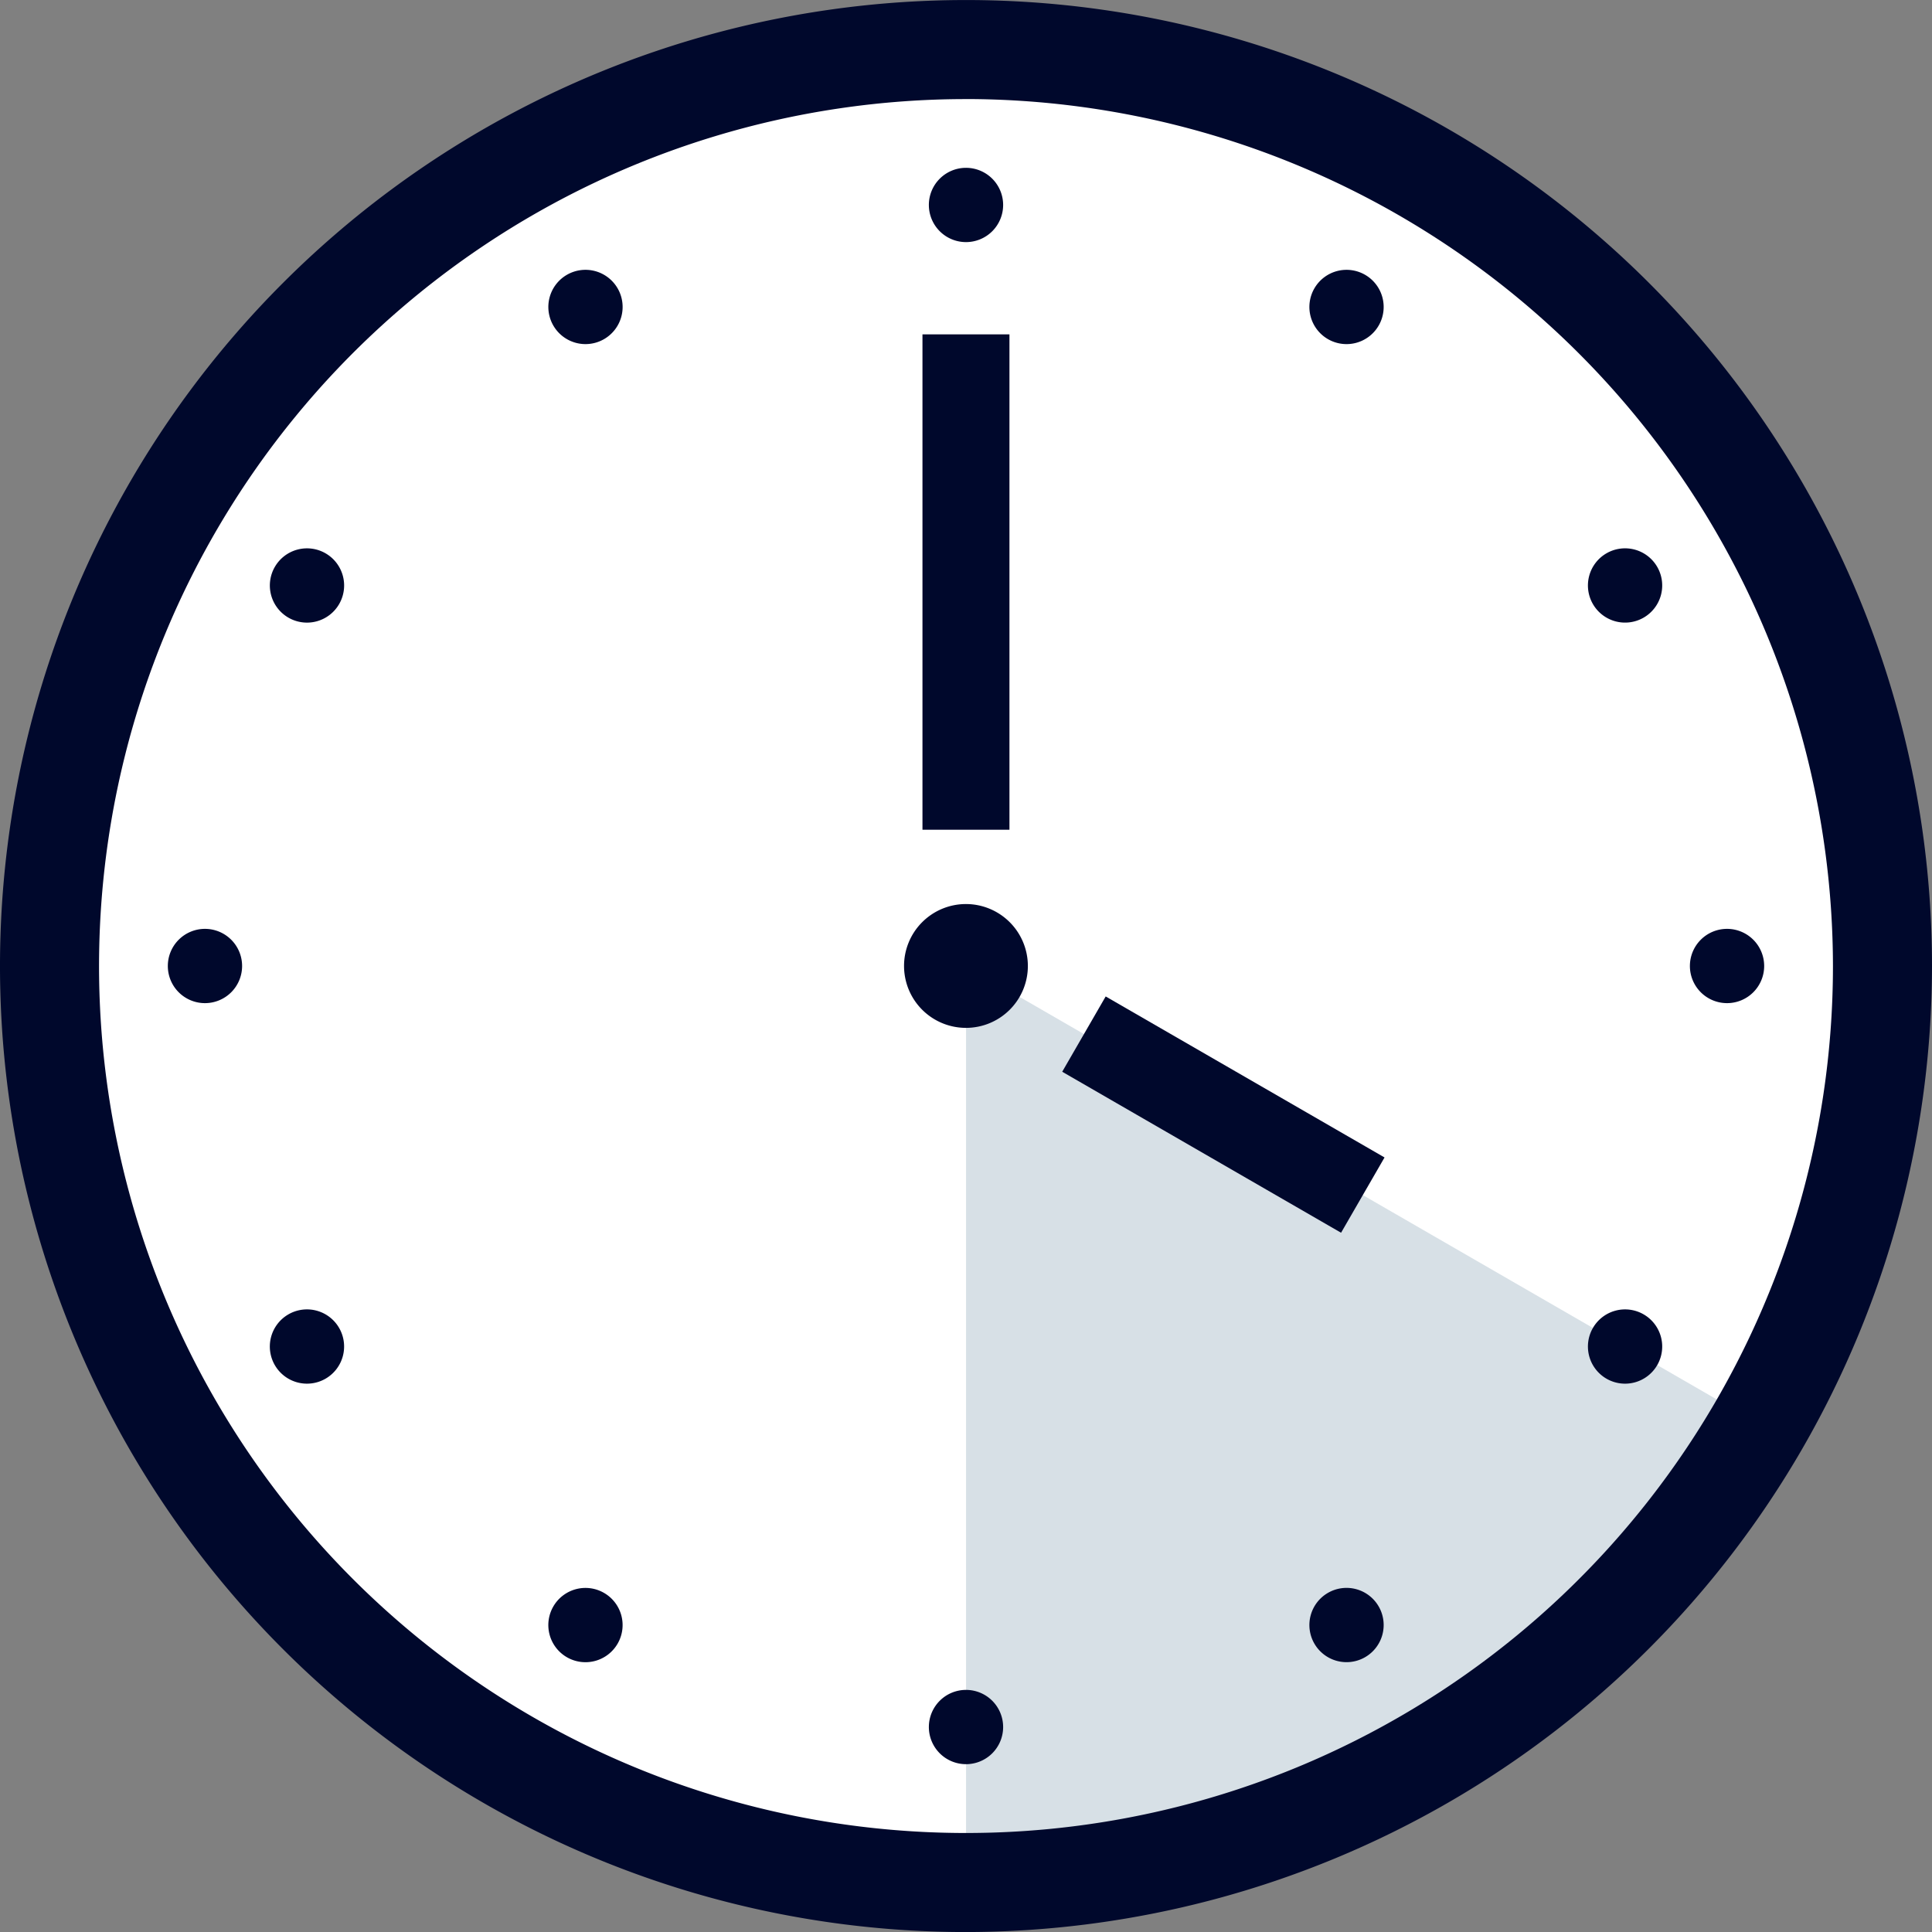 <svg id="グループ_23918" data-name="グループ 23918" xmlns="http://www.w3.org/2000/svg" xmlns:xlink="http://www.w3.org/1999/xlink" width="45" height="45" viewBox="0 0 45 45">
  <rect x="0" y="0" width="45" height="45" fill="#808080" stroke="none"/>
  <defs>
    <clipPath id="clip-path">
      <rect id="長方形_11842" data-name="長方形 11842" width="45" height="45" fill="none"/>
    </clipPath>
  </defs>
  <g id="グループ_23917" data-name="グループ 23917" clip-path="url(#clip-path)">
    <path id="パス_28652" data-name="パス 28652" d="M43.462,22.116A21.346,21.346,0,1,1,22.116.769,21.347,21.347,0,0,1,43.462,22.116" transform="translate(0.384 0.384)" fill="#fff"/>
    <path id="パス_28653" data-name="パス 28653" d="M33.472,25.665,15,15V36.347A21.319,21.319,0,0,0,33.472,25.665" transform="translate(7.501 7.5)" fill="#d7e0e6"/>
    <path id="パス_28654" data-name="パス 28654" d="M22.5,45A22.5,22.5,0,1,1,45,22.5,22.526,22.526,0,0,1,22.5,45m0-42.693A20.193,20.193,0,1,0,42.693,22.5,20.217,20.217,0,0,0,22.5,2.306" transform="translate(0 0.001)" fill="#00082c"/>
    <path id="パス_28655" data-name="パス 28655" d="M16.922,15.481a1.442,1.442,0,1,1-1.443-1.443,1.443,1.443,0,0,1,1.443,1.443" transform="translate(7.019 7.019)" fill="#00082c"/>
    <path id="パス_28656" data-name="パス 28656" d="M16.154,3.472a.865.865,0,1,1-.866-.866.865.865,0,0,1,.866.866" transform="translate(7.211 1.303)" fill="#00082c"/>
    <path id="パス_28657" data-name="パス 28657" d="M16.154,27.105a.865.865,0,1,0-.866.866.865.865,0,0,0,.866-.866" transform="translate(7.211 13.12)" fill="#00082c"/>
    <path id="パス_28658" data-name="パス 28658" d="M27.105,16.154a.865.865,0,1,1,.866-.866.865.865,0,0,1-.866.866" transform="translate(13.12 7.211)" fill="#00082c"/>
    <path id="パス_28659" data-name="パス 28659" d="M3.472,16.154a.865.865,0,1,0-.866-.866.865.865,0,0,0,.866.866" transform="translate(1.303 7.211)" fill="#00082c"/>
    <path id="パス_28660" data-name="パス 28660" d="M10.129,4.622a.865.865,0,1,1-1.182-.316.865.865,0,0,1,1.182.316" transform="translate(4.257 2.095)" fill="#00082c"/>
    <path id="パス_28661" data-name="パス 28661" d="M21.946,25.089a.865.865,0,1,0-.316,1.182.865.865,0,0,0,.316-1.182" transform="translate(10.166 12.328)" fill="#00082c"/>
    <path id="パス_28662" data-name="パス 28662" d="M25.955,10.129a.865.865,0,1,1,.317-1.182.865.865,0,0,1-.317,1.182" transform="translate(12.328 4.257)" fill="#00082c"/>
    <path id="パス_28663" data-name="パス 28663" d="M5.488,21.946a.865.865,0,1,0-1.182-.316.865.865,0,0,0,1.182.316" transform="translate(2.095 10.166)" fill="#00082c"/>
    <path id="パス_28664" data-name="パス 28664" d="M5.488,8.631a.865.865,0,1,1-1.182.317.865.865,0,0,1,1.182-.317" transform="translate(2.095 4.257)" fill="#00082c"/>
    <path id="パス_28665" data-name="パス 28665" d="M25.955,20.448a.865.865,0,1,0,.317,1.182.865.865,0,0,0-.317-1.182" transform="translate(12.328 10.166)" fill="#00082c"/>
    <path id="パス_28666" data-name="パス 28666" d="M21.946,5.488a.865.865,0,1,1-.316-1.182.865.865,0,0,1,.316,1.182" transform="translate(10.166 2.095)" fill="#00082c"/>
    <path id="パス_28667" data-name="パス 28667" d="M10.129,25.955a.865.865,0,1,0-1.182.317.865.865,0,0,0,1.182-.317" transform="translate(4.257 12.328)" fill="#00082c"/>
    <rect id="長方形_11840" data-name="長方形 11840" width="2.026" height="11.538" transform="translate(21.486 7.788)" fill="#00082c"/>
    <rect id="長方形_11841" data-name="長方形 11841" width="2.025" height="7.5" transform="translate(24.741 24.963) rotate(-59.999)" fill="#00082c"/>
  </g>
</svg>
